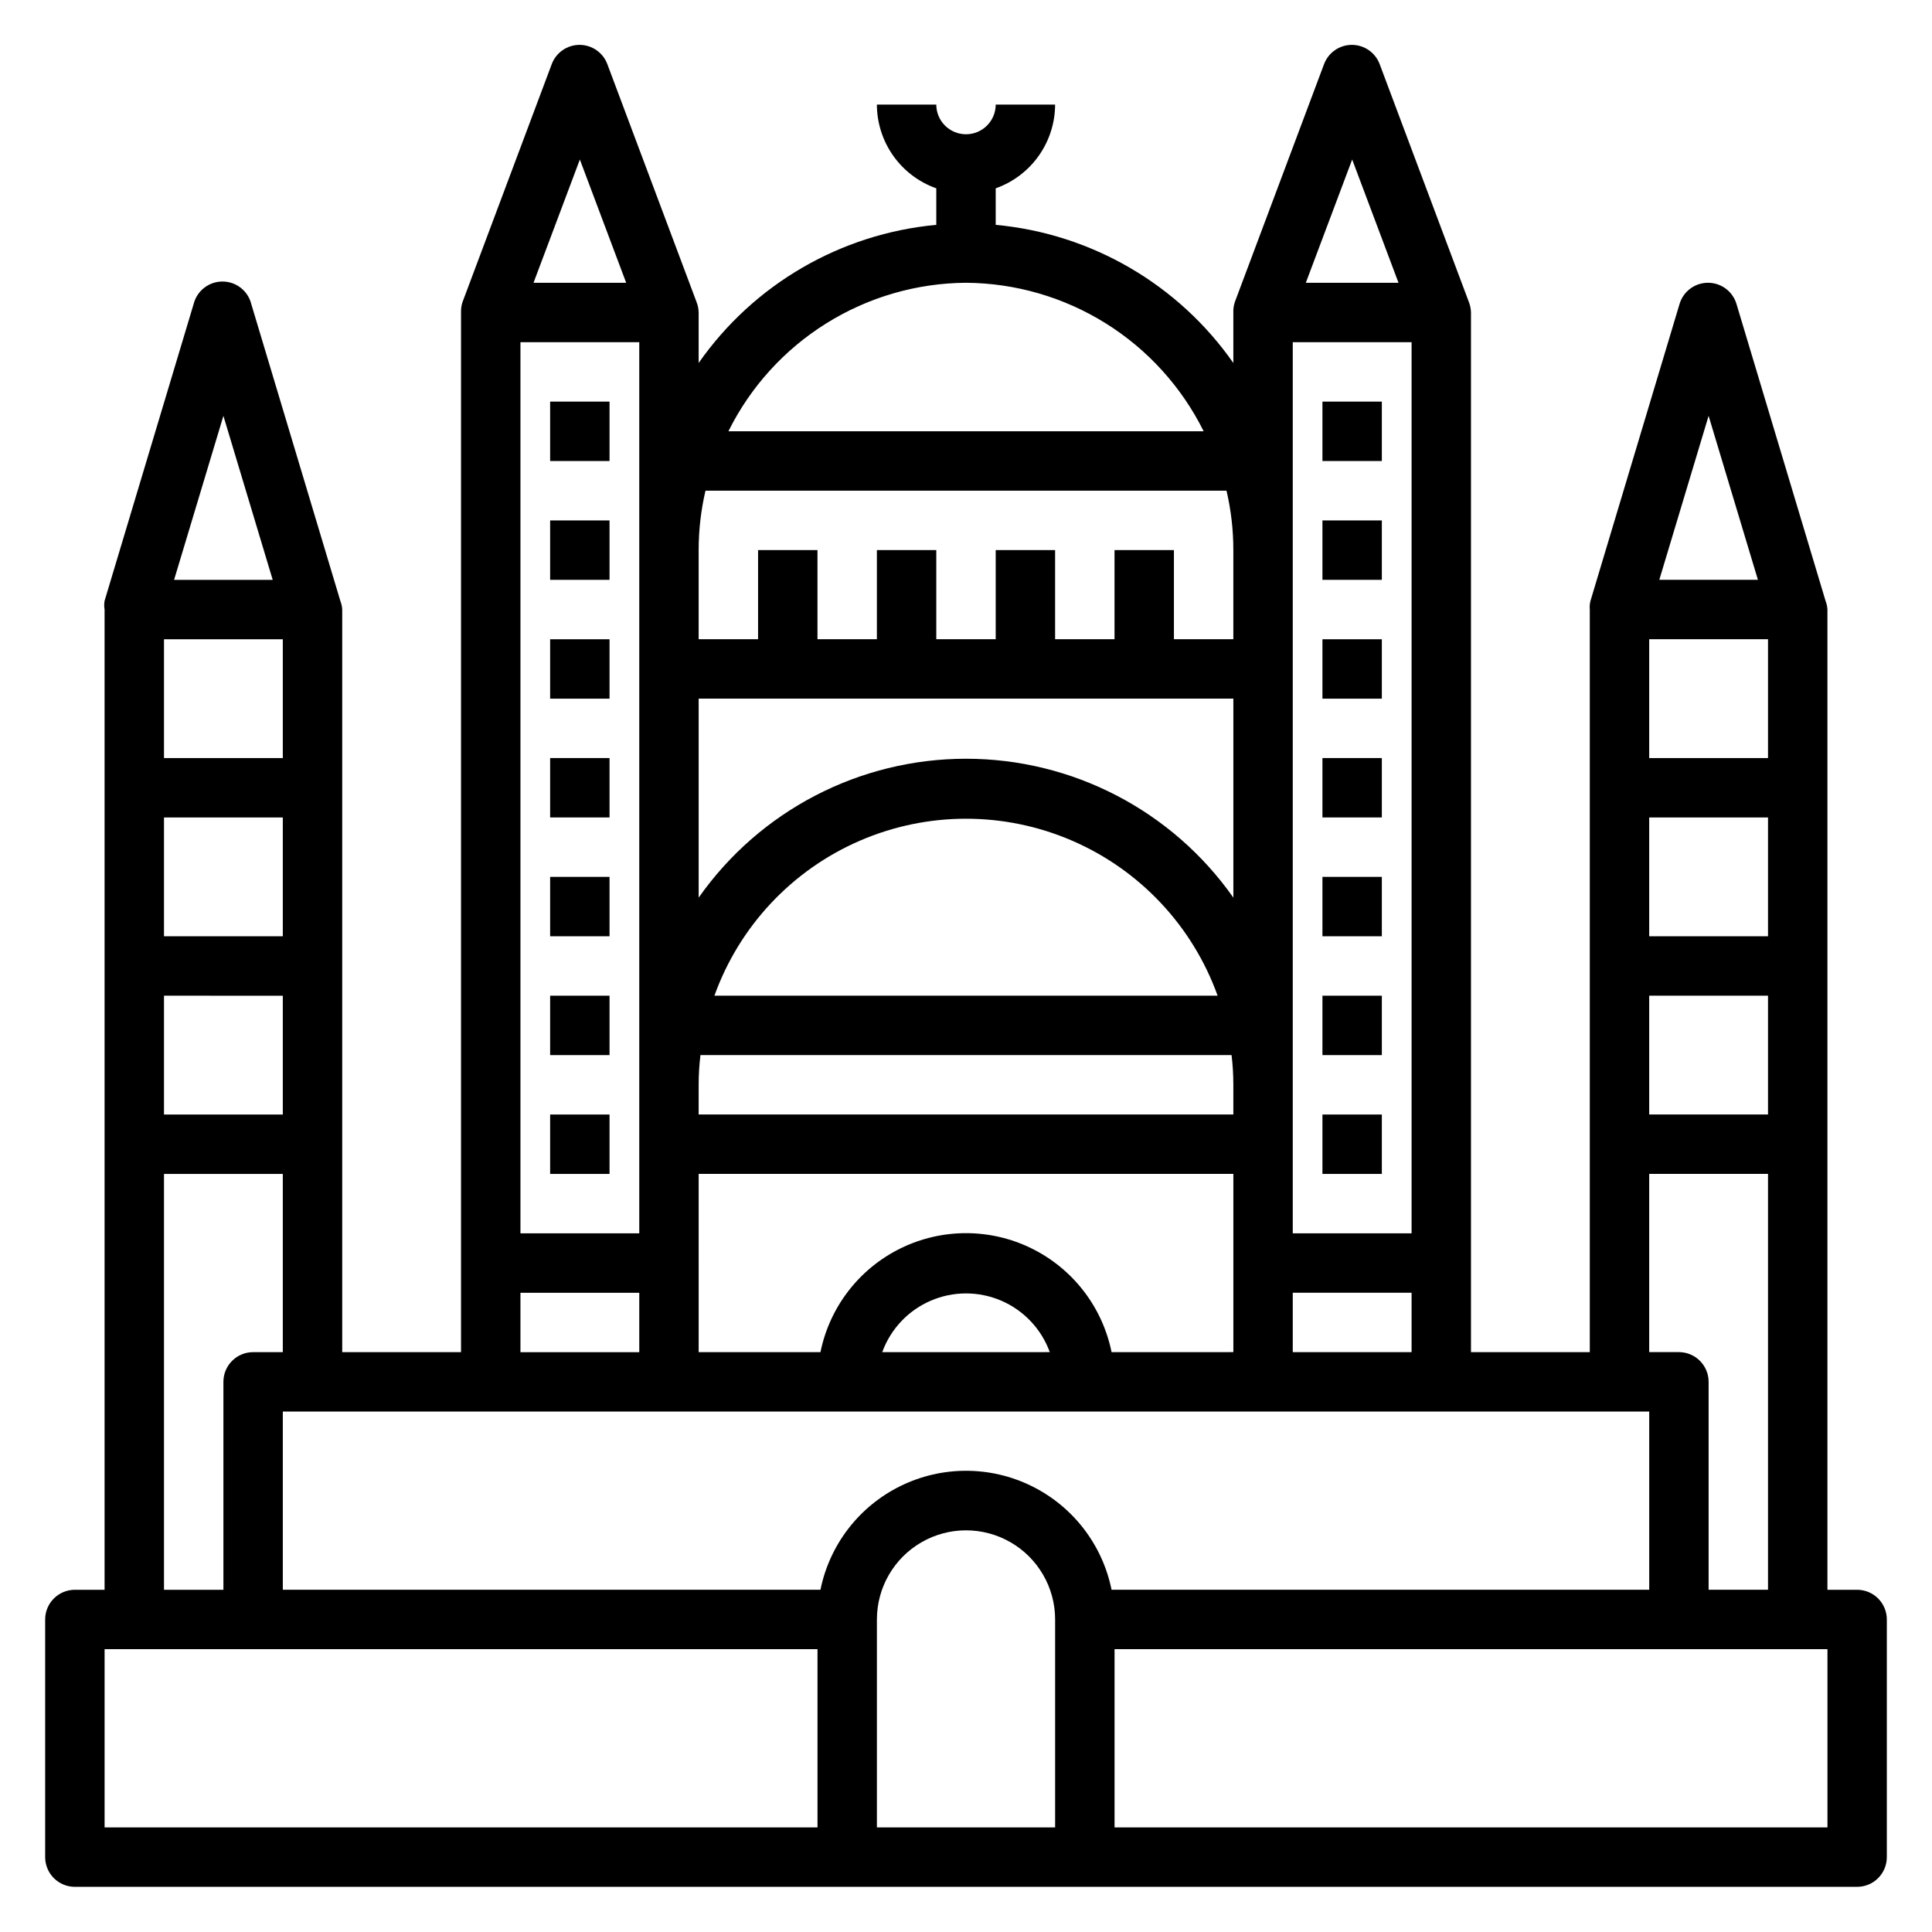 <?xml version="1.0" encoding="UTF-8"?>
<!-- Uploaded to: SVG Repo, www.svgrepo.com, Generator: SVG Repo Mixer Tools -->
<svg fill="#000000" width="800px" height="800px" version="1.1" viewBox="144 144 512 512" xmlns="http://www.w3.org/2000/svg">
 <g>
  <path d="m636.16 565.31h-7.871v-259.78c-0.039-0.758-0.199-1.5-0.473-2.207l-23.617-78.719c-0.98-3.359-4.059-5.668-7.559-5.668-3.496 0-6.578 2.309-7.555 5.668l-23.617 78.719c-0.172 0.723-0.223 1.469-0.156 2.207v196.8h-31.488v-275.52c-0.02-0.941-0.203-1.875-0.551-2.754l-23.617-62.977c-1.129-3.113-4.09-5.188-7.398-5.188-3.312 0-6.269 2.074-7.402 5.188l-23.617 62.977h0.004c-0.297 0.887-0.43 1.82-0.395 2.754v13.383c-14.59-20.867-37.625-34.254-62.977-36.605v-9.68c4.594-1.625 8.57-4.629 11.391-8.605 2.82-3.973 4.34-8.723 4.352-13.594h-15.742c0 4.348-3.523 7.871-7.871 7.871s-7.875-3.523-7.875-7.871h-15.742c0.012 4.871 1.535 9.621 4.352 13.594 2.82 3.977 6.797 6.981 11.391 8.605v9.68c-25.352 2.352-48.387 15.738-62.977 36.605v-13.383c-0.016-0.941-0.203-1.875-0.551-2.754l-23.617-62.977h0.004c-1.133-3.113-4.09-5.188-7.402-5.188-3.309 0-6.269 2.074-7.398 5.188l-23.617 62.977c-0.293 0.887-0.426 1.82-0.391 2.754v275.52h-31.488v-196.8c-0.039-0.758-0.195-1.5-0.473-2.207l-23.617-78.719c-0.859-3.508-3.996-5.981-7.606-5.996-3.609-0.02-6.769 2.422-7.668 5.918l-23.617 78.719h0.004c-0.129 0.758-0.129 1.527 0 2.285v259.78h-7.875c-4.348 0-7.871 3.523-7.871 7.871v62.977c0 2.086 0.832 4.09 2.305 5.566 1.477 1.477 3.481 2.305 5.566 2.305h472.32c2.086 0 4.09-0.828 5.566-2.305 1.477-1.477 2.305-3.481 2.305-5.566v-62.977c0-2.09-0.828-4.09-2.305-5.566-1.477-1.477-3.481-2.305-5.566-2.305zm-23.617-220.42h-31.488v-31.488h31.488zm-31.488 15.742h31.488v31.488h-31.488zm0 47.23h31.488v31.488l-31.488 0.004zm15.742-153.66 13.07 43.457h-26.137zm-15.742 200.89h31.488v110.21h-15.742v-55.105c0-2.09-0.832-4.09-2.309-5.566-1.477-1.477-3.477-2.305-5.566-2.305h-7.871zm-142.48 110.21c-2.426-11.957-10.262-22.113-21.211-27.492-10.949-5.383-23.773-5.383-34.723 0-10.949 5.379-18.785 15.535-21.211 27.492h-142.48v-47.234h362.11v47.23zm-14.957 62.977h-47.23v-55.105c0-8.438 4.5-16.234 11.809-20.453 7.305-4.219 16.309-4.219 23.613 0 7.309 4.219 11.809 12.016 11.809 20.453zm-94.465-299.14h141.7v52.746c-16.215-23.074-42.648-36.809-70.848-36.809-28.203 0-54.637 13.734-70.852 36.809zm1.812-55.105 138.07 0.004c1.207 5.16 1.816 10.441 1.812 15.742v23.617h-15.746v-23.617h-15.742v23.617h-15.746v-23.617h-15.742v23.617h-15.746v-23.617h-15.742v23.617h-15.746v-23.617h-15.742v23.617h-15.746v-23.617c0-5.301 0.605-10.582 1.812-15.742zm-1.812 157.45c0-2.633 0.156-5.262 0.473-7.875h140.75c0.316 2.613 0.473 5.242 0.473 7.875v7.871h-141.7zm4.172-23.617h0.004c6.617-18.422 20.559-33.285 38.523-41.062 17.961-7.777 38.34-7.777 56.305 0 17.961 7.777 31.906 22.641 38.523 41.062zm-4.172 47.23h141.7v47.23l-32.277 0.004c-2.426-11.957-10.262-22.109-21.211-27.492s-23.773-5.383-34.723 0-18.785 15.535-21.211 27.492h-32.277zm93.047 47.23-44.395 0.004c2.219-6.117 6.863-11.047 12.836-13.625 5.977-2.578 12.75-2.578 18.723 0 5.973 2.578 10.617 7.508 12.84 13.625zm64.395 0.004v-15.746h31.488v15.742zm15.746-316.06 12.277 32.668h-24.559zm-15.746 48.414h31.488v236.16h-31.488zm-86.59-15.746c13.109 0.09 25.938 3.82 37.059 10.77 11.117 6.949 20.09 16.844 25.918 28.59h-125.95c5.824-11.746 14.797-21.641 25.918-28.59 11.117-6.949 23.945-10.68 37.059-10.77zm-86.594 102.34v149.57h-31.488v-236.16h31.488zm-15.742-135 12.277 32.668h-24.559zm-15.746 300.32h31.488v15.742l-31.488 0.004zm-62.977-141.7h-31.488v-31.488h31.488zm-31.488 15.742h31.488v31.488h-31.488zm0 47.23 31.488 0.004v31.488h-31.488zm15.746-153.66 13.066 43.457h-26.137zm-15.746 200.89h31.488v47.23l-7.871 0.004c-4.348 0-7.871 3.523-7.871 7.871v55.105h-15.746zm-15.742 125.95h188.93v47.23l-188.93 0.004zm456.58 47.23-188.93 0.004v-47.234h188.93z"/>
  <path d="m494.46 250.43h15.742v15.742h-15.742z"/>
  <path d="m494.46 281.92h15.742v15.742h-15.742z"/>
  <path d="m494.46 313.41h15.742v15.742h-15.742z"/>
  <path d="m494.46 344.89h15.742v15.742h-15.742z"/>
  <path d="m494.46 376.38h15.742v15.742h-15.742z"/>
  <path d="m494.46 407.87h15.742v15.742h-15.742z"/>
  <path d="m494.46 439.36h15.742v15.742h-15.742z"/>
  <path d="m289.79 250.43h15.742v15.742h-15.742z"/>
  <path d="m289.79 281.92h15.742v15.742h-15.742z"/>
  <path d="m289.79 313.41h15.742v15.742h-15.742z"/>
  <path d="m289.79 344.89h15.742v15.742h-15.742z"/>
  <path d="m289.79 376.38h15.742v15.742h-15.742z"/>
  <path d="m289.79 407.87h15.742v15.742h-15.742z"/>
  <path d="m289.79 439.36h15.742v15.742h-15.742z"/>
 </g>
</svg>